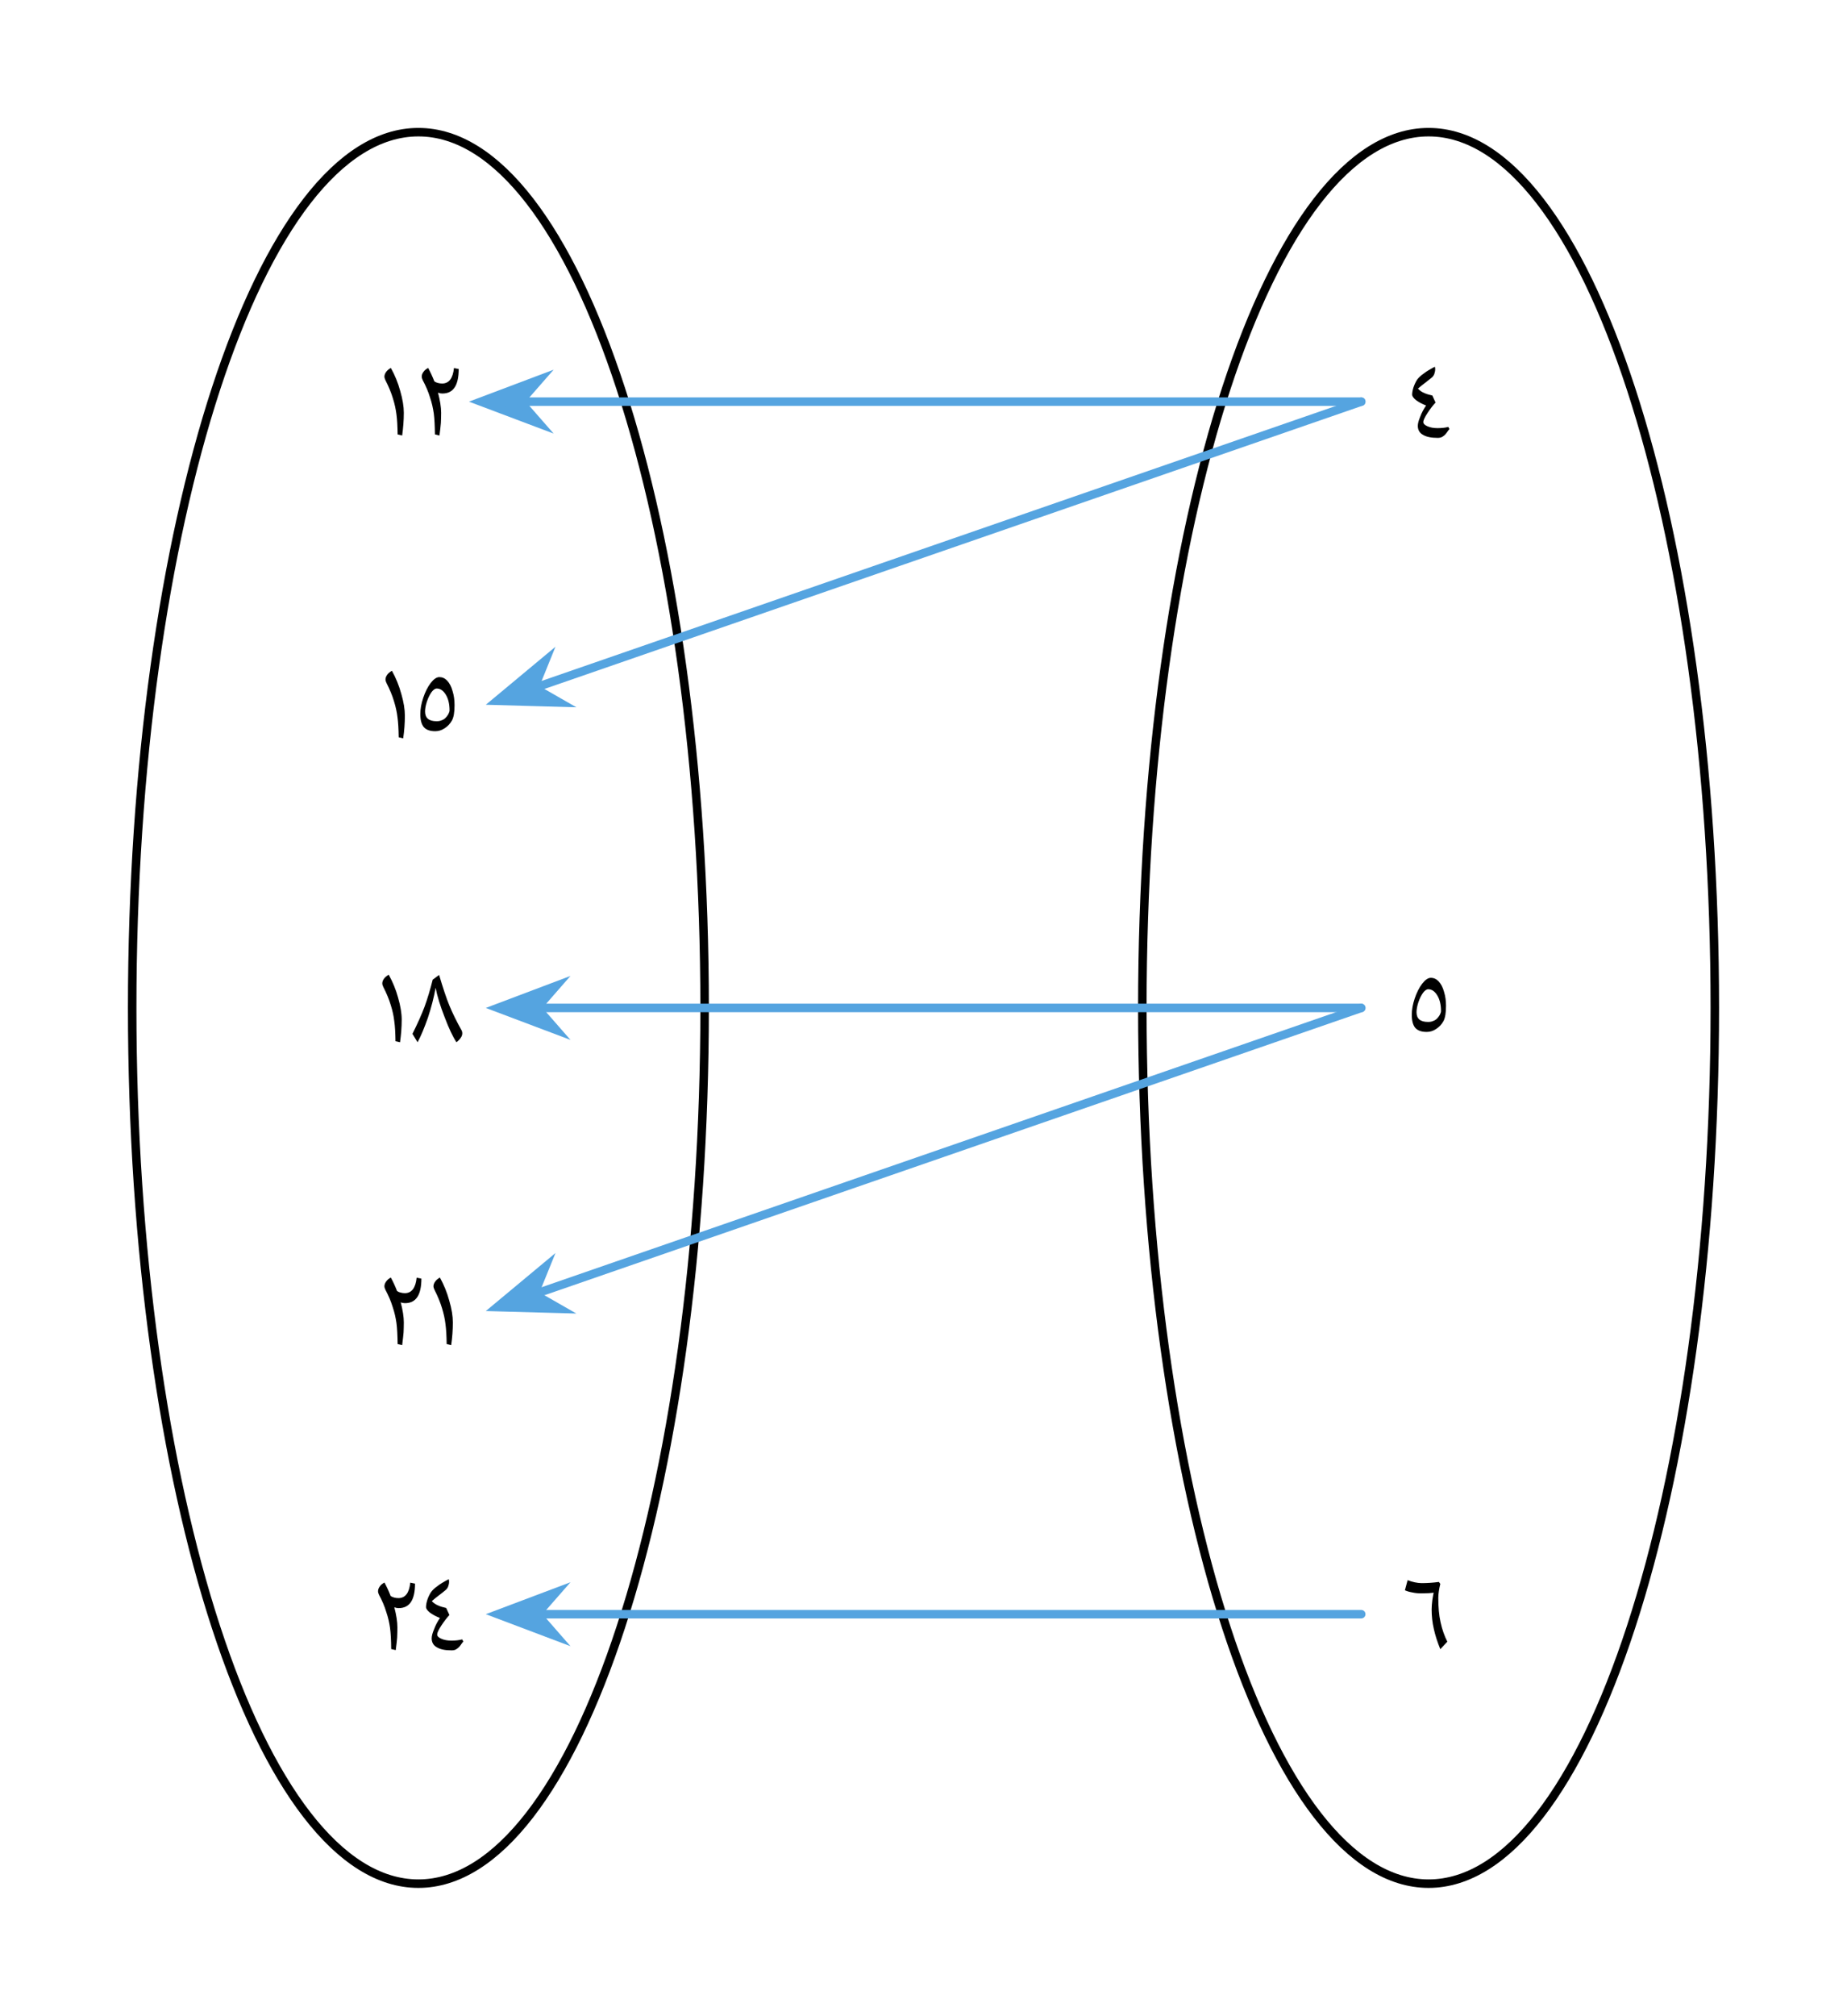 <svg width="231" height="252.053" viewBox="0 0 173.25 189.04" class="displayed_equation" xmlns="http://www.w3.org/2000/svg">
  <path d="M36.059 35.316C36.059 35.418 36.094 35.52 36.148 35.641 36.461 36.254 36.695 36.824 36.852 37.348 37.02 37.871 37.129 38.387 37.188 38.863 37.254 39.344 37.285 39.969 37.297 40.738L37.723 40.84C37.82 40.137 37.879 39.434 37.879 38.711 37.879 38.117 37.766 37.438 37.543 36.668 37.332 35.887 37.031 35.16 36.66 34.504 36.473 34.613 36.316 34.738 36.215 34.883 36.113 35.027 36.059 35.172 36.059 35.316M39.559 35.316C39.559 35.418 39.594 35.52 39.648 35.641 39.938 36.188 40.172 36.723 40.328 37.246 40.508 37.77 40.617 38.273 40.688 38.766 40.754 39.258 40.785 39.914 40.797 40.738L41.223 40.84C41.289 40.34 41.332 39.938 41.355 39.656 41.367 39.379 41.379 39.055 41.379 38.711 41.379 38.184 41.277 37.551 41.086 36.824 41.223 36.879 41.355 36.902 41.477 36.902 42.516 36.914 43.027 36.145 43.027 34.605L42.582 34.516C42.48 35.484 42.113 35.965 41.469 35.965 41.32 35.965 41.188 35.941 41.066 35.91 40.93 35.875 40.82 35.82 40.742 35.762 40.574 35.328 40.383 34.918 40.16 34.504 39.973 34.605 39.816 34.727 39.715 34.883 39.613 35.016 39.559 35.172 39.559 35.316M36.16 63.719C36.16 63.816 36.191 63.918 36.25 64.043 36.562 64.652 36.797 65.223 36.953 65.746 37.117 66.273 37.23 66.785 37.285 67.266 37.352 67.746 37.387 68.371 37.398 69.141L37.82 69.238C37.922 68.535 37.977 67.836 37.977 67.109 37.977 66.52 37.867 65.836 37.641 65.066 37.43 64.285 37.129 63.562 36.762 62.902 36.57 63.016 36.414 63.137 36.316 63.281 36.215 63.426 36.16 63.574 36.16 63.719M39.426 66.965C39.426 67.512 39.535 67.922 39.75 68.18 39.969 68.438 40.328 68.57 40.828 68.57 41.133 68.57 41.434 68.48 41.711 68.293 42 68.102 42.227 67.867 42.391 67.566 42.559 67.266 42.637 66.785 42.637 66.117 42.637 65.66 42.582 65.223 42.449 64.801 42.336 64.375 42.156 64.051 41.945 63.828 41.734 63.605 41.488 63.496 41.211 63.496 40.953 63.496 40.684 63.684 40.395 64.051 40.117 64.422 39.883 64.887 39.703 65.426 39.516 65.98 39.426 66.484 39.426 66.965zM40.953 67.633C40.227 67.633 39.871 67.332 39.871 66.719 39.871 66.461 39.926 66.16 40.039 65.805 40.16 65.445 40.305 65.156 40.473 64.91 40.641 64.688 40.809 64.566 40.965 64.566 41.309 64.566 41.59 64.766 41.824 65.156 42.059 65.547 42.168 66.039 42.168 66.617 42.168 66.695 42.137 66.809 42.059 66.965 41.98 67.098 41.891 67.223 41.789 67.32 41.688 67.422 41.566 67.5 41.422 67.547 41.277 67.613 41.121 67.633 40.953 67.633M35.859 92.219C35.859 92.316 35.891 92.418 35.949 92.543 36.262 93.152 36.496 93.723 36.652 94.246 36.82 94.773 36.93 95.285 36.984 95.766 37.055 96.246 37.086 96.871 37.098 97.641L37.523 97.738C37.621 97.035 37.68 96.332 37.68 95.609 37.68 95.02 37.566 94.336 37.344 93.566 37.133 92.785 36.828 92.062 36.461 91.402 36.273 91.516 36.117 91.637 36.016 91.781 35.914 91.926 35.859 92.074 35.859 92.219M41.188 91.426L40.586 91.871C40.352 92.82 40.094 93.656 39.828 94.395 39.547 95.141 39.168 95.988 38.688 96.949L39.168 97.738C39.492 97.148 39.805 96.379 40.141 95.43 40.453 94.48 40.695 93.555 40.863 92.629 41.008 93.402 41.289 94.316 41.703 95.375 42.102 96.434 42.473 97.215 42.816 97.738 42.984 97.605 43.117 97.473 43.219 97.316 43.32 97.184 43.363 97.035 43.363 96.891 43.363 96.801 43.344 96.723 43.309 96.645 42.805 95.742 42.426 94.961 42.148 94.281 41.867 93.602 41.555 92.652 41.188 91.426M36.059 120.617C36.059 120.719 36.094 120.816 36.148 120.941 36.438 121.488 36.672 122.023 36.828 122.547 37.008 123.07 37.117 123.574 37.188 124.066 37.254 124.555 37.285 125.215 37.297 126.039L37.723 126.141C37.789 125.637 37.832 125.238 37.855 124.957 37.867 124.68 37.879 124.355 37.879 124.008 37.879 123.484 37.777 122.848 37.586 122.125 37.723 122.18 37.855 122.203 37.977 122.203 39.016 122.215 39.527 121.441 39.527 119.902L39.082 119.816C38.98 120.785 38.613 121.266 37.969 121.266 37.82 121.266 37.688 121.242 37.566 121.207 37.43 121.176 37.32 121.121 37.242 121.062 37.074 120.629 36.883 120.215 36.66 119.801 36.473 119.902 36.316 120.027 36.215 120.184 36.113 120.316 36.059 120.473 36.059 120.617M40.66 120.617C40.66 120.719 40.691 120.816 40.75 120.941 41.062 121.555 41.297 122.125 41.453 122.648 41.617 123.172 41.73 123.684 41.785 124.164 41.852 124.645 41.887 125.27 41.898 126.039L42.32 126.141C42.422 125.438 42.477 124.734 42.477 124.008 42.477 123.418 42.367 122.738 42.141 121.969 41.93 121.188 41.629 120.461 41.262 119.801 41.07 119.914 40.914 120.035 40.816 120.184 40.715 120.328 40.66 120.473 40.66 120.617M35.461 149.219C35.461 149.316 35.492 149.418 35.547 149.543 35.84 150.09 36.07 150.621 36.227 151.148 36.406 151.672 36.52 152.176 36.586 152.664 36.652 153.156 36.688 153.812 36.695 154.641L37.121 154.738C37.188 154.238 37.234 153.836 37.254 153.559 37.266 153.277 37.277 152.957 37.277 152.609 37.277 152.086 37.176 151.449 36.988 150.723 37.121 150.777 37.254 150.801 37.379 150.801 38.414 150.812 38.93 150.043 38.93 148.504L38.484 148.414C38.383 149.387 38.016 149.863 37.367 149.863 37.223 149.863 37.086 149.844 36.965 149.809 36.832 149.777 36.719 149.719 36.641 149.664 36.477 149.23 36.285 148.816 36.062 148.402 35.871 148.504 35.715 148.625 35.617 148.781 35.516 148.918 35.461 149.074 35.461 149.219M39.961 150.699C39.961 150.855 40.082 151.023 40.316 151.215 40.562 151.402 40.875 151.57 41.266 151.727 41.039 152.062 40.852 152.41 40.719 152.777 40.562 153.145 40.492 153.422 40.492 153.637 40.492 154.004 40.648 154.293 40.973 154.473 41.297 154.672 41.754 154.762 42.367 154.762 42.535 154.762 42.68 154.73 42.793 154.66 42.902 154.594 43.004 154.516 43.082 154.426 43.16 154.328 43.238 154.238 43.293 154.148 43.352 154.059 43.406 153.992 43.461 153.938L43.352 153.734C43.059 153.812 42.727 153.848 42.344 153.848 41.977 153.848 41.664 153.793 41.41 153.68 41.141 153.566 41.008 153.434 41.008 153.277 41.008 153.113 41.141 152.82 41.41 152.418 41.676 152.02 41.922 151.695 42.156 151.449L41.855 150.789C41.555 150.723 41.285 150.645 41.074 150.543 40.863 150.457 40.672 150.324 40.504 150.145 40.695 149.977 41.008 149.719 41.453 149.387L41.789 149.117C41.891 149.039 41.977 148.918 42.035 148.781 42.09 148.625 42.125 148.48 42.125 148.324 42.125 148.234 42.113 148.156 42.09 148.09 41.645 148.324 41.285 148.535 41.031 148.738 40.762 148.926 40.562 149.117 40.426 149.309 40.305 149.496 40.191 149.719 40.094 149.996 40.004 150.277 39.961 150.512 39.961 150.699" />
  <path d="M123.984 945.205C123.984 1398.798 244.18 1766.455 392.461 1766.455 540.742 1766.455 660.938 1398.798 660.938 945.205 660.938 491.65 540.742 123.994 392.461 123.994 244.18 123.994 123.984 491.65 123.984 945.205zM1071.523 945.205C1071.523 1398.798 1191.758 1766.455 1340.039 1766.455 1488.281 1766.455 1608.516 1398.798 1608.516 945.205 1608.516 491.65 1488.281 123.994 1340.039 123.994 1191.758 123.994 1071.523 491.65 1071.523 945.205zM1071.523 945.205" transform="matrix(.1 0 0 -.1 0 189.04)" fill="none" stroke-width="7.97" stroke-linecap="round" stroke-linejoin="round" stroke="#000" stroke-miterlimit="10" />
  <path d="M132.461 37C132.461 37.156 132.582 37.324 132.816 37.516 133.062 37.703 133.371 37.871 133.766 38.027 133.539 38.363 133.352 38.711 133.219 39.074 133.062 39.445 132.992 39.723 132.992 39.934 132.992 40.305 133.148 40.594 133.473 40.773 133.797 40.973 134.254 41.062 134.867 41.062 135.035 41.062 135.18 41.027 135.293 40.961 135.402 40.895 135.504 40.816 135.582 40.727 135.66 40.629 135.738 40.539 135.793 40.449 135.852 40.359 135.906 40.293 135.961 40.238L135.852 40.035C135.559 40.113 135.227 40.148 134.844 40.148 134.477 40.148 134.164 40.094 133.91 39.98 133.641 39.867 133.508 39.734 133.508 39.578 133.508 39.41 133.641 39.121 133.91 38.719 134.176 38.316 134.422 37.996 134.656 37.75L134.355 37.09C134.055 37.023 133.785 36.945 133.574 36.844 133.363 36.758 133.172 36.621 133.004 36.441 133.195 36.277 133.508 36.02 133.953 35.684L134.289 35.418C134.391 35.34 134.477 35.219 134.535 35.082 134.59 34.926 134.621 34.781 134.621 34.625 134.621 34.535 134.613 34.457 134.59 34.391 134.145 34.625 133.785 34.836 133.531 35.039 133.262 35.227 133.062 35.418 132.926 35.605 132.805 35.797 132.691 36.02 132.594 36.297 132.504 36.578 132.461 36.812 132.461 37M132.426 95.164C132.426 95.711 132.535 96.121 132.746 96.379 132.969 96.637 133.328 96.77 133.828 96.77 134.133 96.77 134.434 96.68 134.711 96.492 135.004 96.301 135.227 96.066 135.391 95.766 135.559 95.465 135.637 94.984 135.637 94.316 135.637 93.859 135.582 93.426 135.449 93 135.336 92.574 135.156 92.254 134.945 92.027 134.734 91.805 134.488 91.695 134.211 91.695 133.953 91.695 133.684 91.883 133.395 92.254 133.117 92.621 132.883 93.09 132.703 93.625 132.516 94.184 132.426 94.684 132.426 95.164zM133.953 95.832C133.227 95.832 132.871 95.531 132.871 94.918 132.871 94.66 132.926 94.359 133.039 94.004 133.16 93.645 133.305 93.355 133.473 93.113 133.641 92.887 133.809 92.766 133.965 92.766 134.309 92.766 134.59 92.965 134.824 93.355 135.059 93.746 135.168 94.238 135.168 94.816 135.168 94.895 135.137 95.008 135.059 95.164 134.98 95.297 134.891 95.422 134.789 95.52 134.688 95.621 134.566 95.699 134.422 95.746 134.277 95.812 134.121 95.832 133.953 95.832M135.102 154.652L135.762 153.949C135.484 153.402 135.27 152.789 135.129 152.141 134.98 151.48 134.914 150.723 134.914 149.855 134.914 149.473 134.98 149.027 135.102 148.527L134.969 148.348C134.379 148.426 133.844 148.457 133.34 148.457 132.93 148.449 132.492 148.359 132.035 148.18L131.781 149.129C131.957 149.207 132.191 149.285 132.461 149.328 132.75 149.395 133.039 149.418 133.34 149.418 133.797 149.418 134.18 149.395 134.477 149.352 134.445 149.465 134.414 149.699 134.355 150.043 134.312 150.391 134.289 150.691 134.289 150.926 134.289 151.551 134.355 152.152 134.492 152.742 134.621 153.336 134.824 153.973 135.102 154.652" />
  <path d="M 1276.836 1513.759 L 489.805 1513.759" transform="matrix(.1 0 0 -.1 0 189.04)" fill="none" stroke-width="7.97" stroke-linecap="round" stroke-linejoin="round" stroke="#55a4e0" stroke-miterlimit="10" />
  <path d="M 45.117 37.664 L 50.586 39.727 L 48.781 37.664 L 50.586 35.602" fill="#55a4e0" />
  <path d="M 451.172 1513.759 L 505.859 1493.134 L 487.812 1513.759 L 505.859 1534.384 Z M 451.172 1513.759" transform="matrix(.1 0 0 -.1 0 189.04)" fill="none" stroke-width="7.97" stroke-linecap="round" stroke="#55a4e0" stroke-miterlimit="10" />
  <path d="M 1276.836 1513.759 L 502.93 1245.869" transform="matrix(.1 0 0 -.1 0 189.04)" fill="none" stroke-width="7.97" stroke-linecap="round" stroke-linejoin="round" stroke="#55a4e0" stroke-miterlimit="10" />
  <path d="M 46.637 65.719 L 52.488 65.883 L 50.105 64.52 L 51.137 61.973" fill="#55a4e0" />
  <path d="M 466.367 1233.213 L 524.883 1231.572 L 501.055 1245.205 L 511.367 1270.673 Z M 466.367 1233.213" transform="matrix(.1 0 0 -.1 0 189.04)" fill="none" stroke-width="7.985" stroke-linecap="round" stroke="#55a4e0" stroke-miterlimit="10" />
  <path d="M 1276.836 945.205 L 505.586 945.205" transform="matrix(.1 0 0 -.1 0 189.04)" fill="none" stroke-width="7.97" stroke-linecap="round" stroke-linejoin="round" stroke="#55a4e0" stroke-miterlimit="10" />
  <path d="M 46.695 94.52 L 52.164 96.582 L 50.359 94.52 L 52.164 92.453" fill="#55a4e0" />
  <path d="M 466.953 945.205 L 521.641 924.58 L 503.594 945.205 L 521.641 965.869 Z M 466.953 945.205" transform="matrix(.1 0 0 -.1 0 189.04)" fill="none" stroke-width="7.97" stroke-linecap="round" stroke="#55a4e0" stroke-miterlimit="10" />
  <path d="M 1276.836 945.205 L 502.93 677.314" transform="matrix(.1 0 0 -.1 0 189.04)" fill="none" stroke-width="7.97" stroke-linecap="round" stroke-linejoin="round" stroke="#55a4e0" stroke-miterlimit="10" />
  <path d="M 46.637 122.574 L 52.488 122.734 L 50.105 121.371 L 51.137 118.828" fill="#55a4e0" />
  <path d="M 466.367 664.658 L 524.883 663.056 L 501.055 676.689 L 511.367 702.119 Z M 466.367 664.658" transform="matrix(.1 0 0 -.1 0 189.04)" fill="none" stroke-width="7.985" stroke-linecap="round" stroke="#55a4e0" stroke-miterlimit="10" />
  <path d="M 1276.836 376.689 L 505.586 376.689" transform="matrix(.1 0 0 -.1 0 189.04)" fill="none" stroke-width="7.97" stroke-linecap="round" stroke-linejoin="round" stroke="#55a4e0" stroke-miterlimit="10" />
  <path d="M 46.695 151.371 L 52.164 153.438 L 50.359 151.371 L 52.164 149.309" fill="#55a4e0" />
  <path d="M 466.953 376.689 L 521.641 356.025 L 503.594 376.689 L 521.641 397.314 Z M 466.953 376.689" transform="matrix(.1 0 0 -.1 0 189.04)" fill="none" stroke-width="7.97" stroke-linecap="round" stroke="#55a4e0" stroke-miterlimit="10" />
</svg>